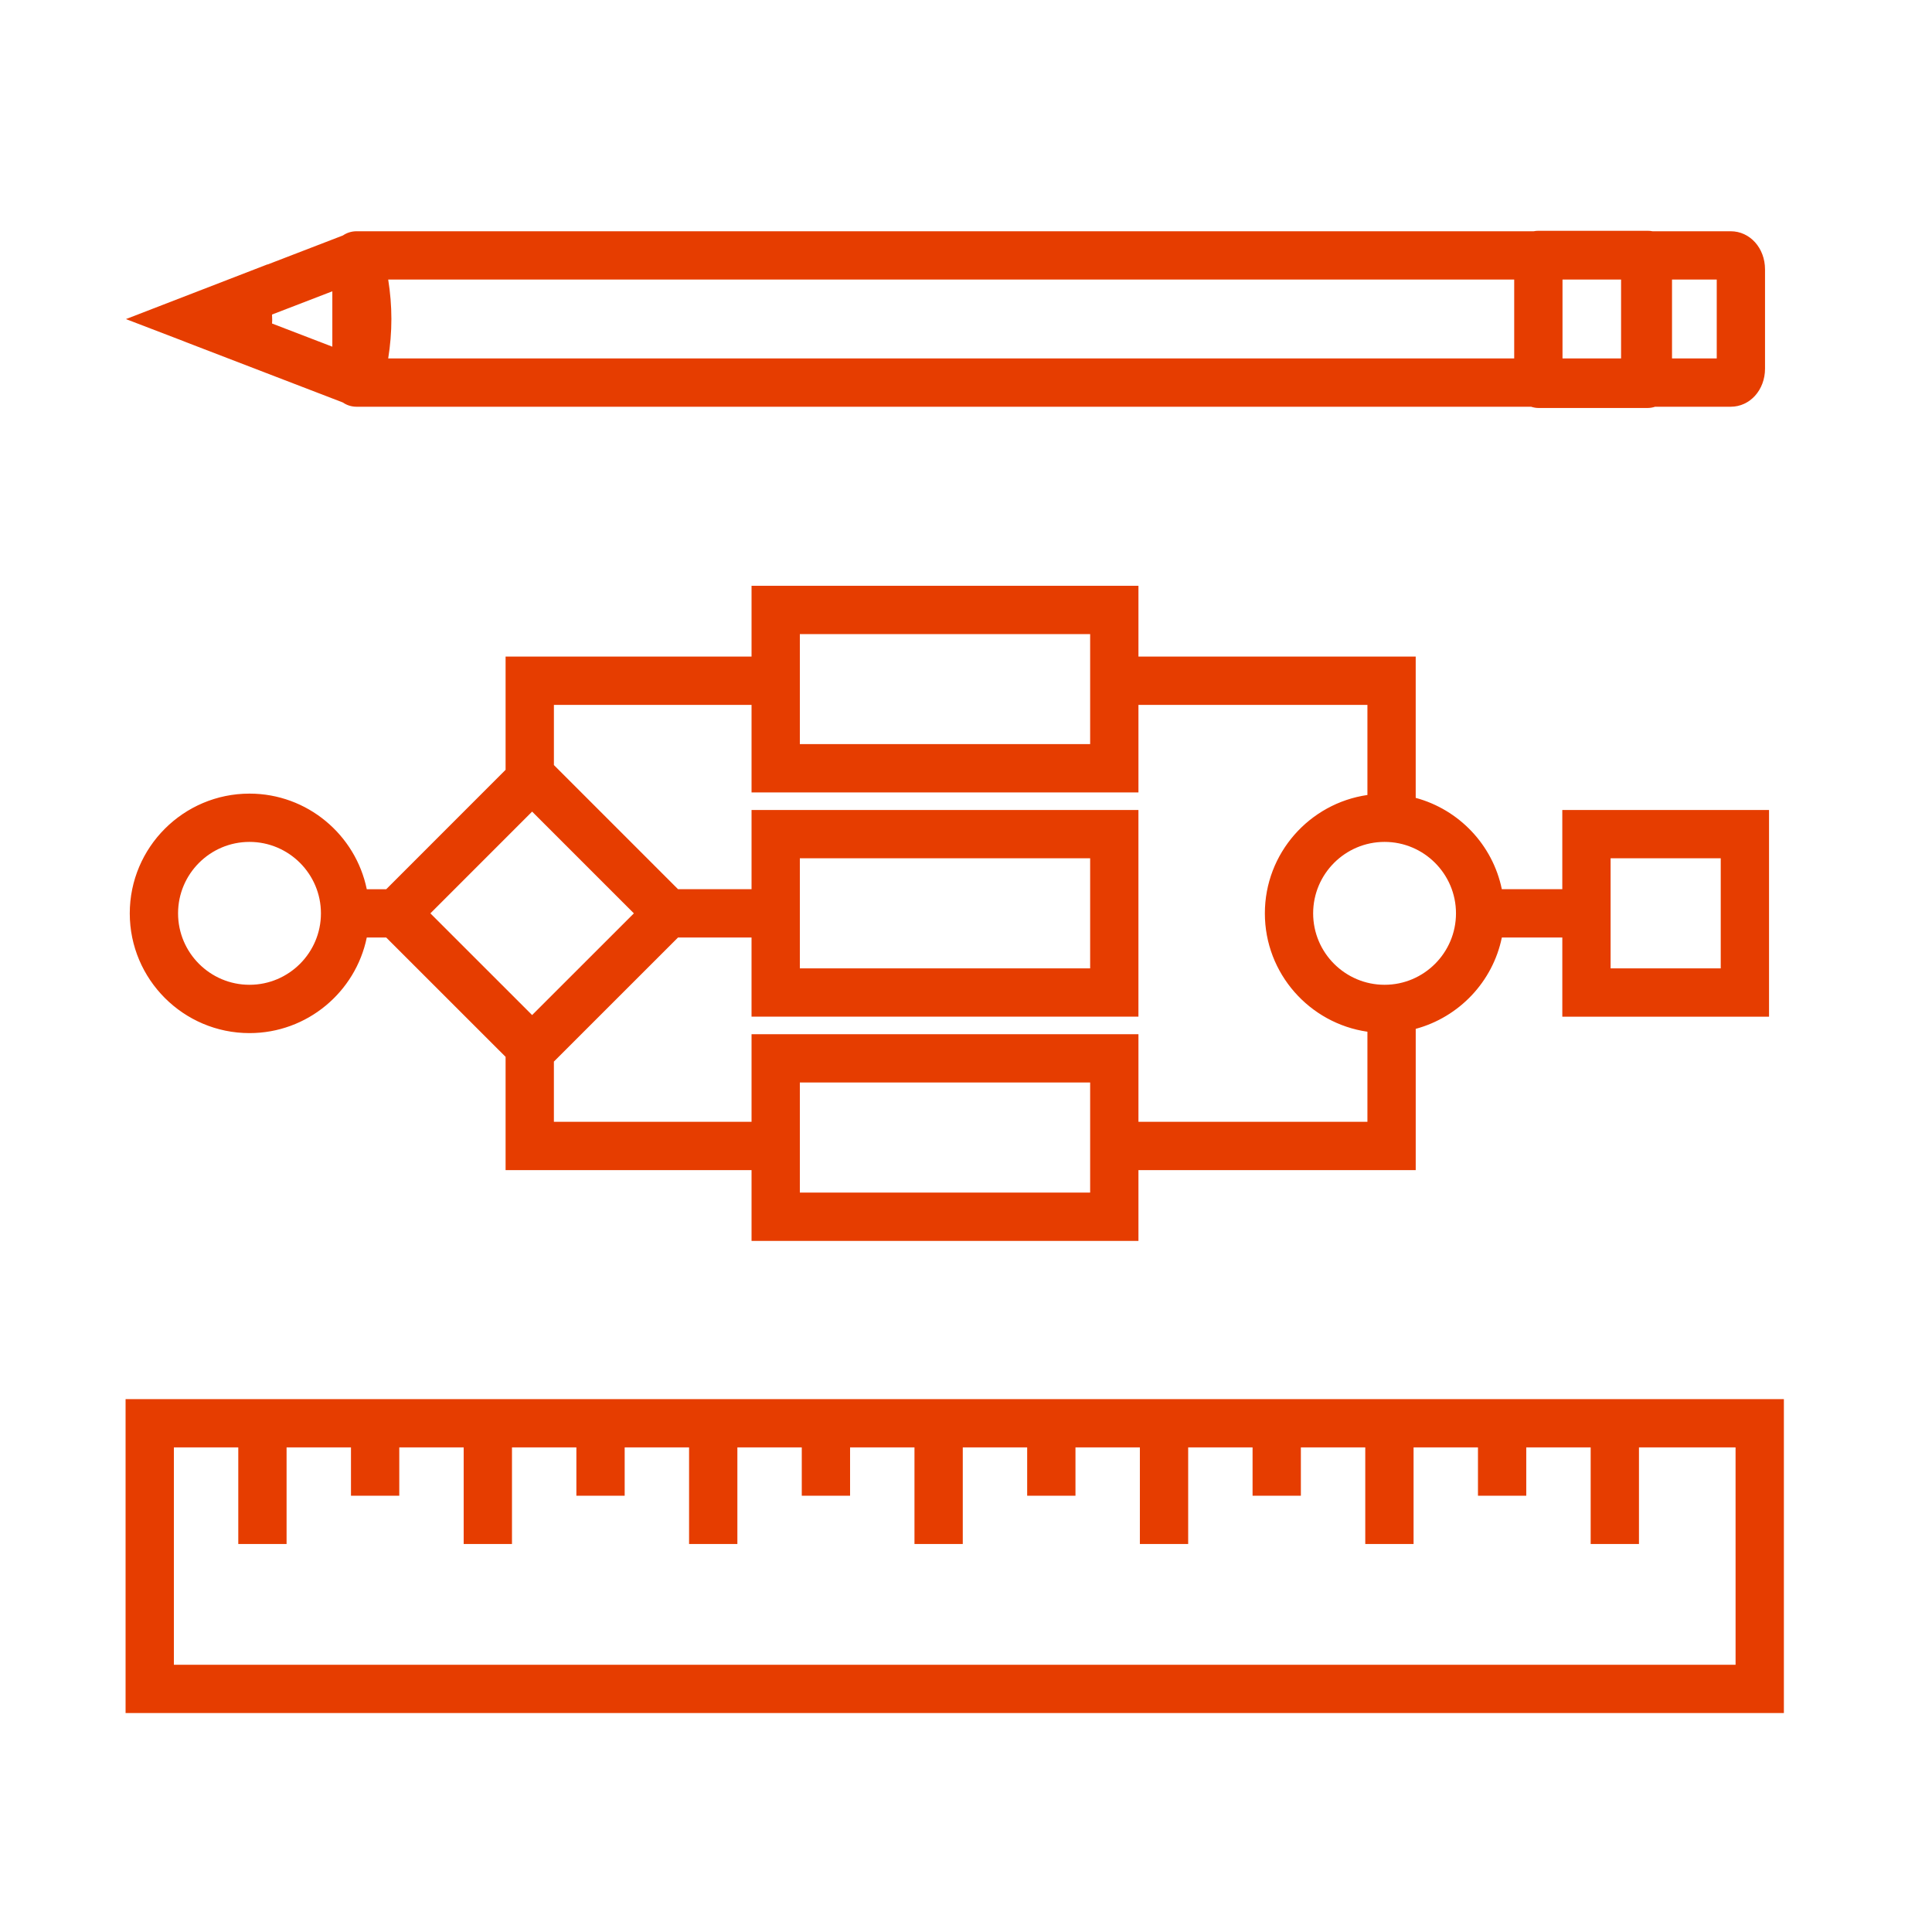 <?xml version="1.0" encoding="iso-8859-1"?>
<!DOCTYPE svg PUBLIC "-//W3C//DTD SVG 1.1//EN" "http://www.w3.org/Graphics/SVG/1.1/DTD/svg11.dtd">
<svg xmlns="http://www.w3.org/2000/svg" xmlns:xlink="http://www.w3.org/1999/xlink" version="1.1" x="0px" y="0px" viewBox="0 0 120 120" style="enable-background:new 0 0 120 120;" xml:space="preserve" width="100" height="100">
<g id="Konzeption">
	<g>
		<path style="fill:rgb(230, 61, 0)" d="M109.878,63.146V50.309H97.037v4.921h-3.756c-0.566-2.752-2.659-4.947-5.349-5.673v-8.775H70.711    v-4.397H46.68v4.397H31.403v7.033l-7.414,7.416h-1.208c-0.696-3.384-3.698-5.938-7.285-5.938c-4.1,0-7.436,3.336-7.436,7.438    c0,4.101,3.335,7.437,7.436,7.437c3.587,0,6.589-2.553,7.285-5.937h1.207l7.415,7.412v7.035H46.68v4.396h24.031v-4.396h17.222    v-8.774c2.69-0.727,4.783-2.921,5.349-5.673h3.756v4.917H109.878z M15.496,61.167c-2.446,0-4.436-1.99-4.436-4.437    s1.99-4.438,4.436-4.438c2.447,0,4.438,1.991,4.438,4.438S17.943,61.167,15.496,61.167z M49.68,39.384h18.031v6.835H49.68V39.384z     M33.051,50.41l6.32,6.32l-6.32,6.317l-6.319-6.317L33.051,50.41z M67.711,74.072H49.68v-6.836h18.031V74.072z M70.711,69.677    v-5.44H46.68v5.44H34.403v-3.74l7.71-7.707h4.566v4.917h24.031V50.309H46.68v4.921h-4.566l-7.71-7.711v-3.738H46.68v5.438h24.031    v-5.438h14.222v5.597c-3.596,0.52-6.37,3.614-6.37,7.352c0,3.738,2.774,6.832,6.37,7.352v5.595H70.711z M49.68,60.146v-6.837    h18.031v6.837H49.68z M85.999,61.167c-2.446,0-4.437-1.99-4.437-4.437s1.99-4.438,4.437-4.438c2.445,0,4.435,1.991,4.435,4.438    S88.444,61.167,85.999,61.167z M100.037,53.309h6.841v6.837h-6.841V53.309z"/>
		<path style="fill:rgb(230, 61, 0)" d="M11.459,21.217l9.834,3.781c0.242,0.167,0.534,0.265,0.849,0.265h72.956    c0.143,0.045,0.293,0.077,0.451,0.077h6.802c0.158,0,0.308-0.031,0.451-0.077h4.696c1.195,0,2.131-1.04,2.131-2.368v-6.16    c0-1.329-0.936-2.371-2.131-2.371h-4.857c-0.094-0.018-0.191-0.029-0.291-0.029H95.55c-0.1,0-0.196,0.011-0.291,0.029H22.143    c-0.314,0-0.605,0.097-0.846,0.262l-4.68,1.803l-0.001-0.009l-8.794,3.399l3.621,1.388C11.449,21.21,11.453,21.214,11.459,21.217z     M20.643,21.534l-3.746-1.44c0.001-0.071,0.01-0.138,0.01-0.21c0-0.114-0.007-0.232-0.01-0.348l3.745-1.443V21.534z     M100.688,17.363v4.899H97.05v-4.899H100.688z M94.05,22.262H24.112c0.128-0.801,0.198-1.618,0.198-2.449    c0-0.831-0.071-1.649-0.198-2.45H94.05V22.262z M106.63,22.262h-2.778v-4.899h2.778V22.262z"/>
		<path style="fill:rgb(230, 61, 0)" d="M7.8,86.901v19.5h103v-19.5H7.8z M107.8,103.401h-97v-13.5h4v6h3v-6h4v3h3v-3h4v6h3v-6h4v3h3v-3h4    v6h3v-6h4v3h3v-3h4v6h3v-6h4v3h3v-3h4v6h3v-6h4v3h3v-3h4v6h3v-6h4v3h3v-3h4v6h3v-6h6V103.401z"/>
	</g>
</g>
<g id="Ebene_1">
</g>
</svg>
